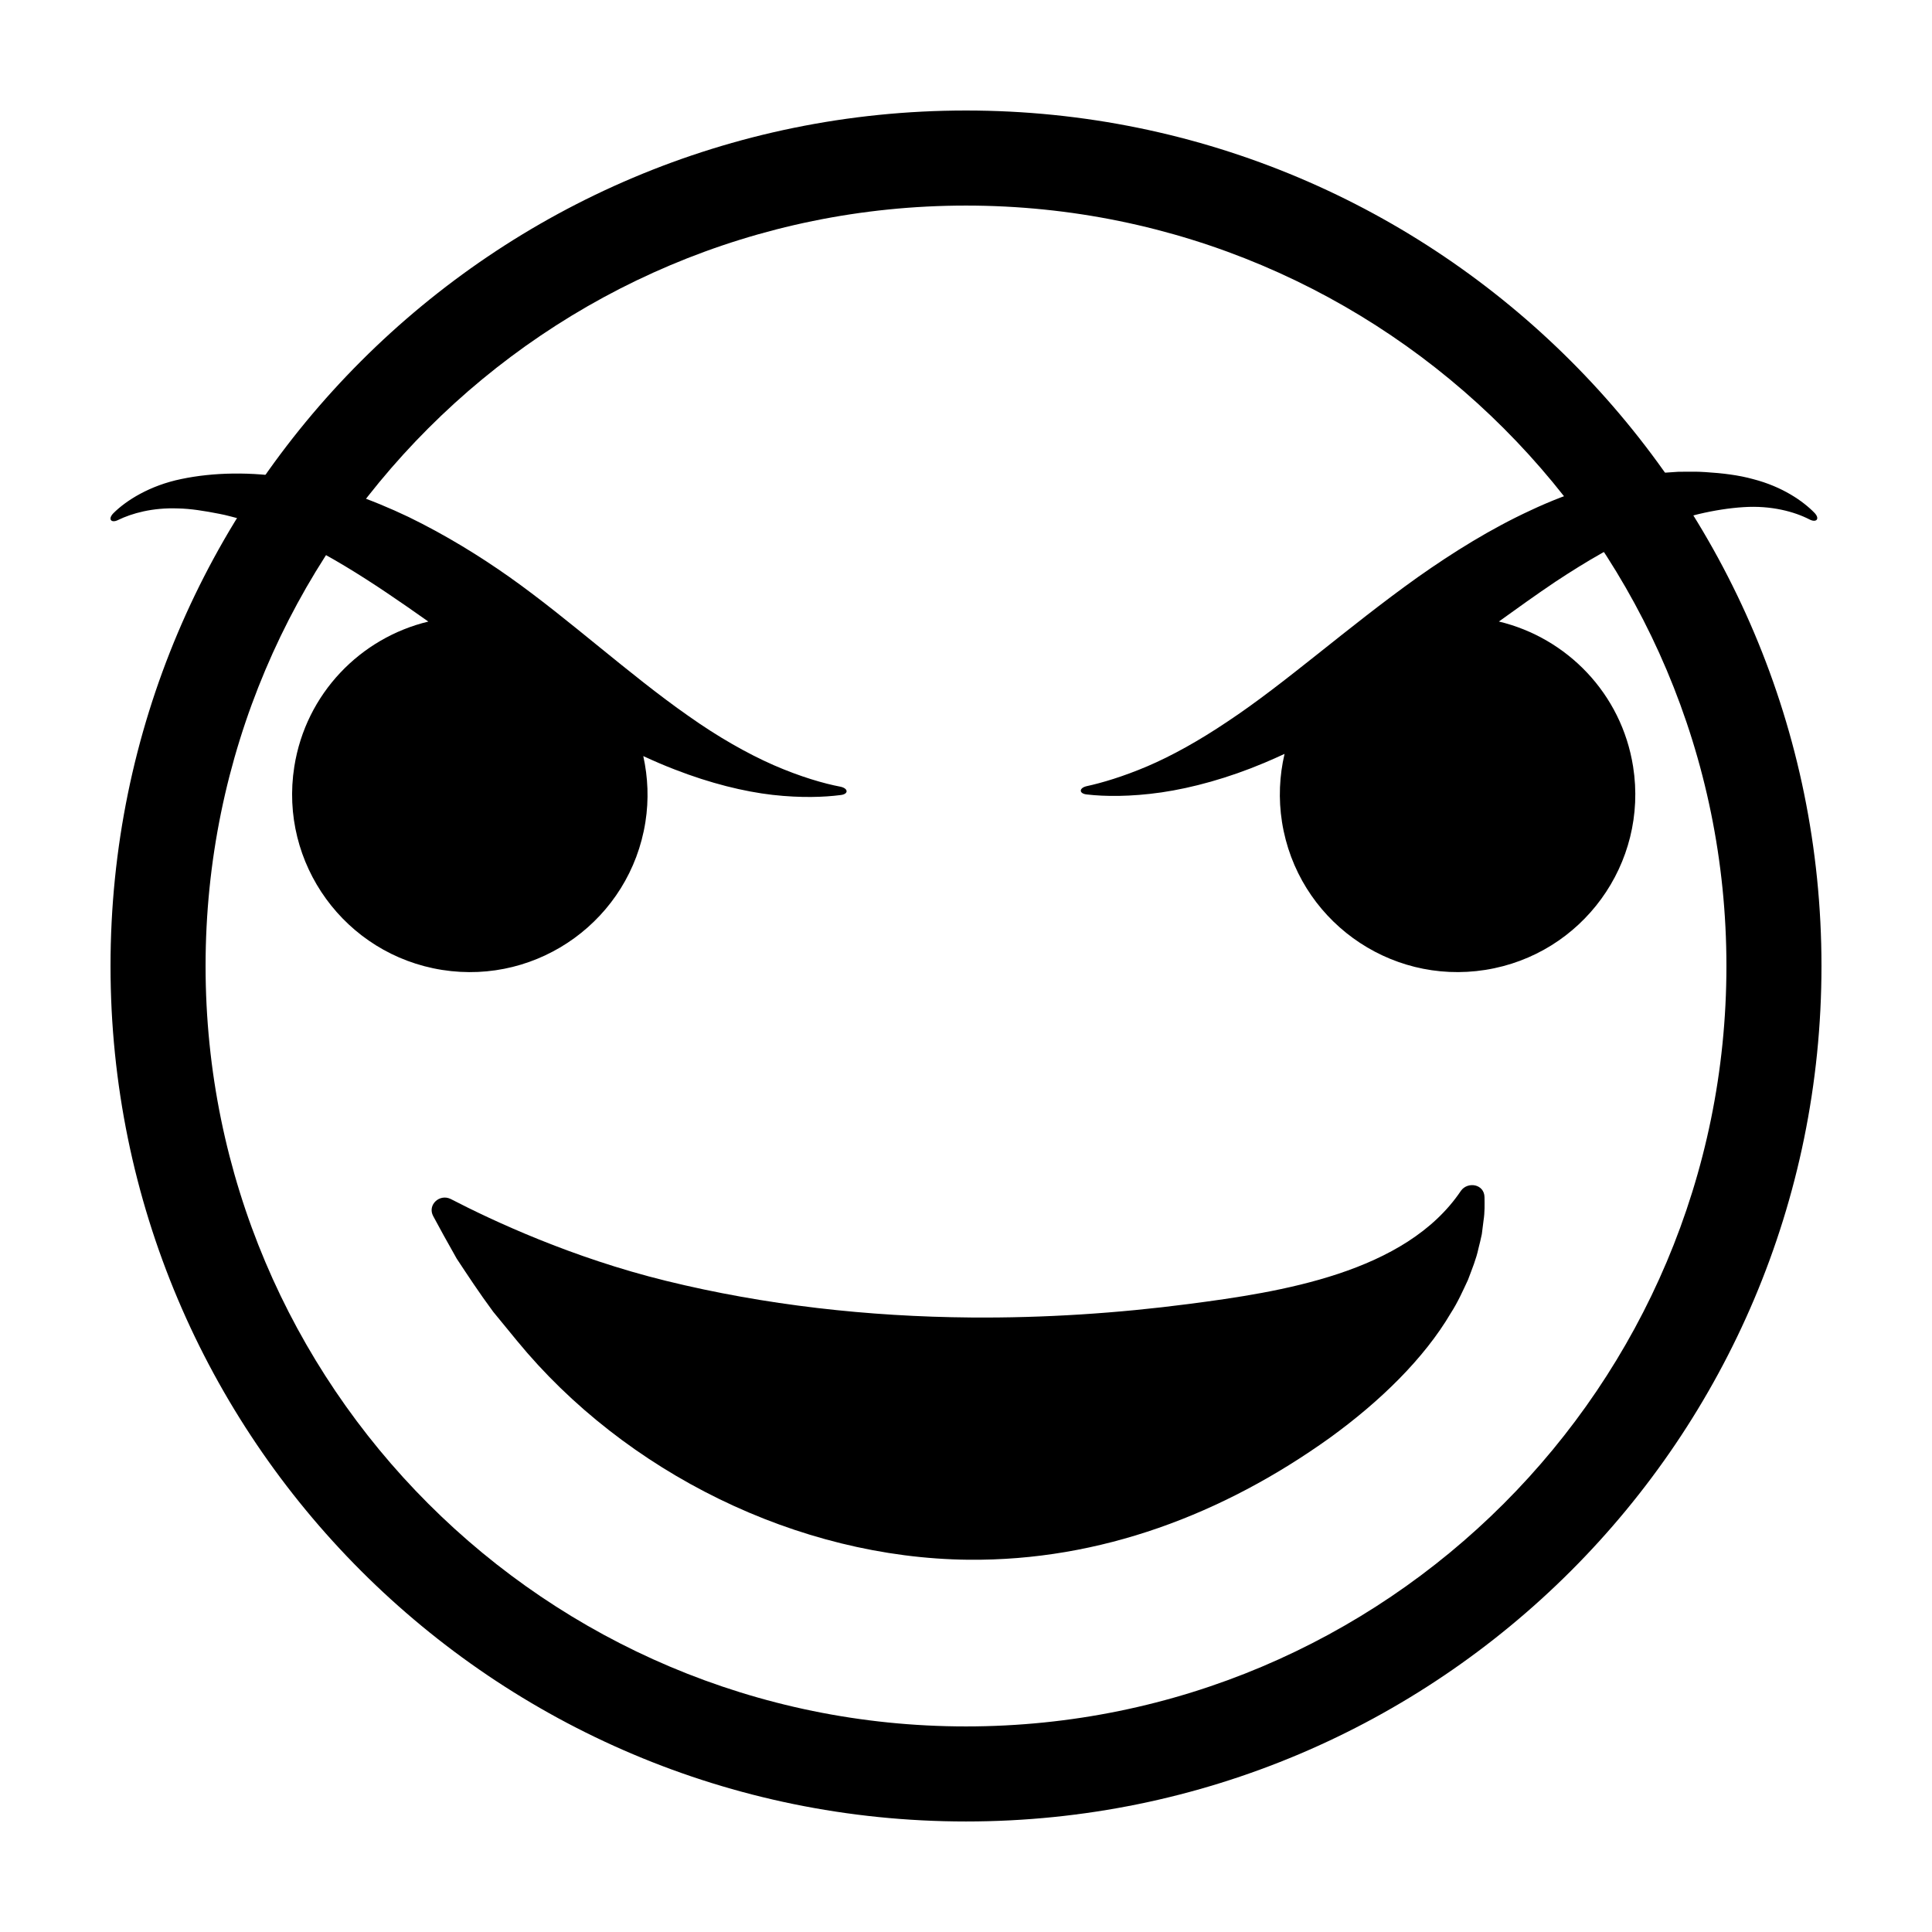 <?xml version="1.0" encoding="UTF-8"?>
<!-- Uploaded to: SVG Repo, www.svgrepo.com, Generator: SVG Repo Mixer Tools -->
<svg fill="#000000" width="800px" height="800px" version="1.1" viewBox="144 144 512 512" xmlns="http://www.w3.org/2000/svg">
 <g fill-rule="evenodd">
  <path d="m400 601.52c111.3 0 201.52-90.227 201.52-201.52 0-111.3-90.227-201.52-201.52-201.52-111.3 0-201.52 90.223-201.52 201.52 0 111.3 90.223 201.52 201.52 201.52zm0 25.188c-125.21 0-226.71-101.5-226.71-226.71s101.5-226.71 226.71-226.71 226.71 101.5 226.71 226.71-101.5 226.71-226.71 226.71z"/>
  <path d="m624.84 279.89c-2.988-3.066-8.465-6.91-16.23-8.914-3.856-1.074-8.125-1.582-12.688-1.867-2.297-0.184-4.66-0.066-7.129-0.086-2.426 0.16-4.969 0.301-7.523 0.641-10.25 1.344-21.219 4.664-31.629 9.578-10.492 4.844-20.5 11.074-29.906 17.707-18.75 13.363-35.145 28.16-50.387 38.242-7.578 5.098-14.816 9.121-21.293 11.883-6.465 2.75-12.105 4.414-16.125 5.281-2.066 0.504-2.016 2.012 0.184 2.195 4.582 0.535 11.422 0.633 19.656-0.551 8.207-1.195 17.742-3.809 27.273-7.828 1.793-0.742 3.586-1.562 5.375-2.383-1.348 5.762-1.652 11.871-0.672 18.078 4.062 25.691 28.184 43.23 53.875 39.168s43.227-28.184 39.168-53.875c-3.066-19.406-17.582-34.141-35.57-38.449 4.887-3.523 9.883-7.113 14.988-10.547 8.211-5.414 16.684-10.457 25.23-13.852 8.473-3.434 17.164-5.438 24.582-5.91 7.406-0.496 13.555 1.223 17.477 3.238 1.844 0.973 2.902-0.121 1.344-1.75m-93.664 179.66c-14.66 21.844-48 26.871-72.074 30.012-19 2.477-38.375 3.746-57.754 3.59-27.281-0.223-54.57-3.262-80.816-9.707-25-6.141-45.953-15.93-57.129-21.715-2.945-1.418-6.188 1.605-4.606 4.547 1.641 3.066 3.719 6.856 6.227 11.27 2.746 4.156 5.902 8.984 9.684 14.094 2.019 2.461 4.117 5.023 6.289 7.668 28.664 34.938 74.422 57.59 119.65 58.039 34.98 0.344 67.535-12.098 95.715-32.273 13.355-9.66 25.047-21.062 32.117-33.094 1.852-2.859 3.234-5.988 4.531-8.762 1.121-2.977 2.223-5.633 2.793-8.359 0.324-1.332 0.664-2.582 0.895-3.809 0.156-1.246 0.312-2.445 0.453-3.594 0.352-2.238 0.281-4.34 0.258-6.164-0.043-3.531-4.434-4.231-6.234-1.742m-216.14-97.68c0.949-6.004 0.676-11.906-0.562-17.5 2.812 1.293 5.613 2.516 8.395 3.574 9.336 3.633 18.277 5.84 25.879 6.707 7.613 0.859 13.789 0.594 17.992 0.047 2.176-0.223 2.125-1.738 0.031-2.207-4.41-0.824-10.695-2.648-17.723-5.711-7.039-3.094-14.789-7.5-22.574-13.02-15.625-10.906-31.734-25.711-47.426-36.809-7.828-5.531-16.902-11.148-26.762-15.945-9.902-4.715-20.621-8.602-31.207-10.316-10.598-1.758-20.621-1.504-28.992 0.246-8.477 1.73-14.707 5.754-17.996 9.027-1.605 1.609-0.625 2.762 1.215 1.836 3.625-1.766 9.121-3.32 15.855-3.059 3.352 0.055 7.055 0.66 10.98 1.43 1.953 0.352 3.941 0.98 5.969 1.445 2.012 0.648 4.07 1.25 6.137 2.016 13.945 4.961 28.332 14.523 43.266 25.09-17.965 4.324-32.457 19.051-35.52 38.441-4.062 25.691 13.477 49.812 39.168 53.875 25.691 4.062 49.812-13.477 53.875-39.168"/>
 </g>
</svg>